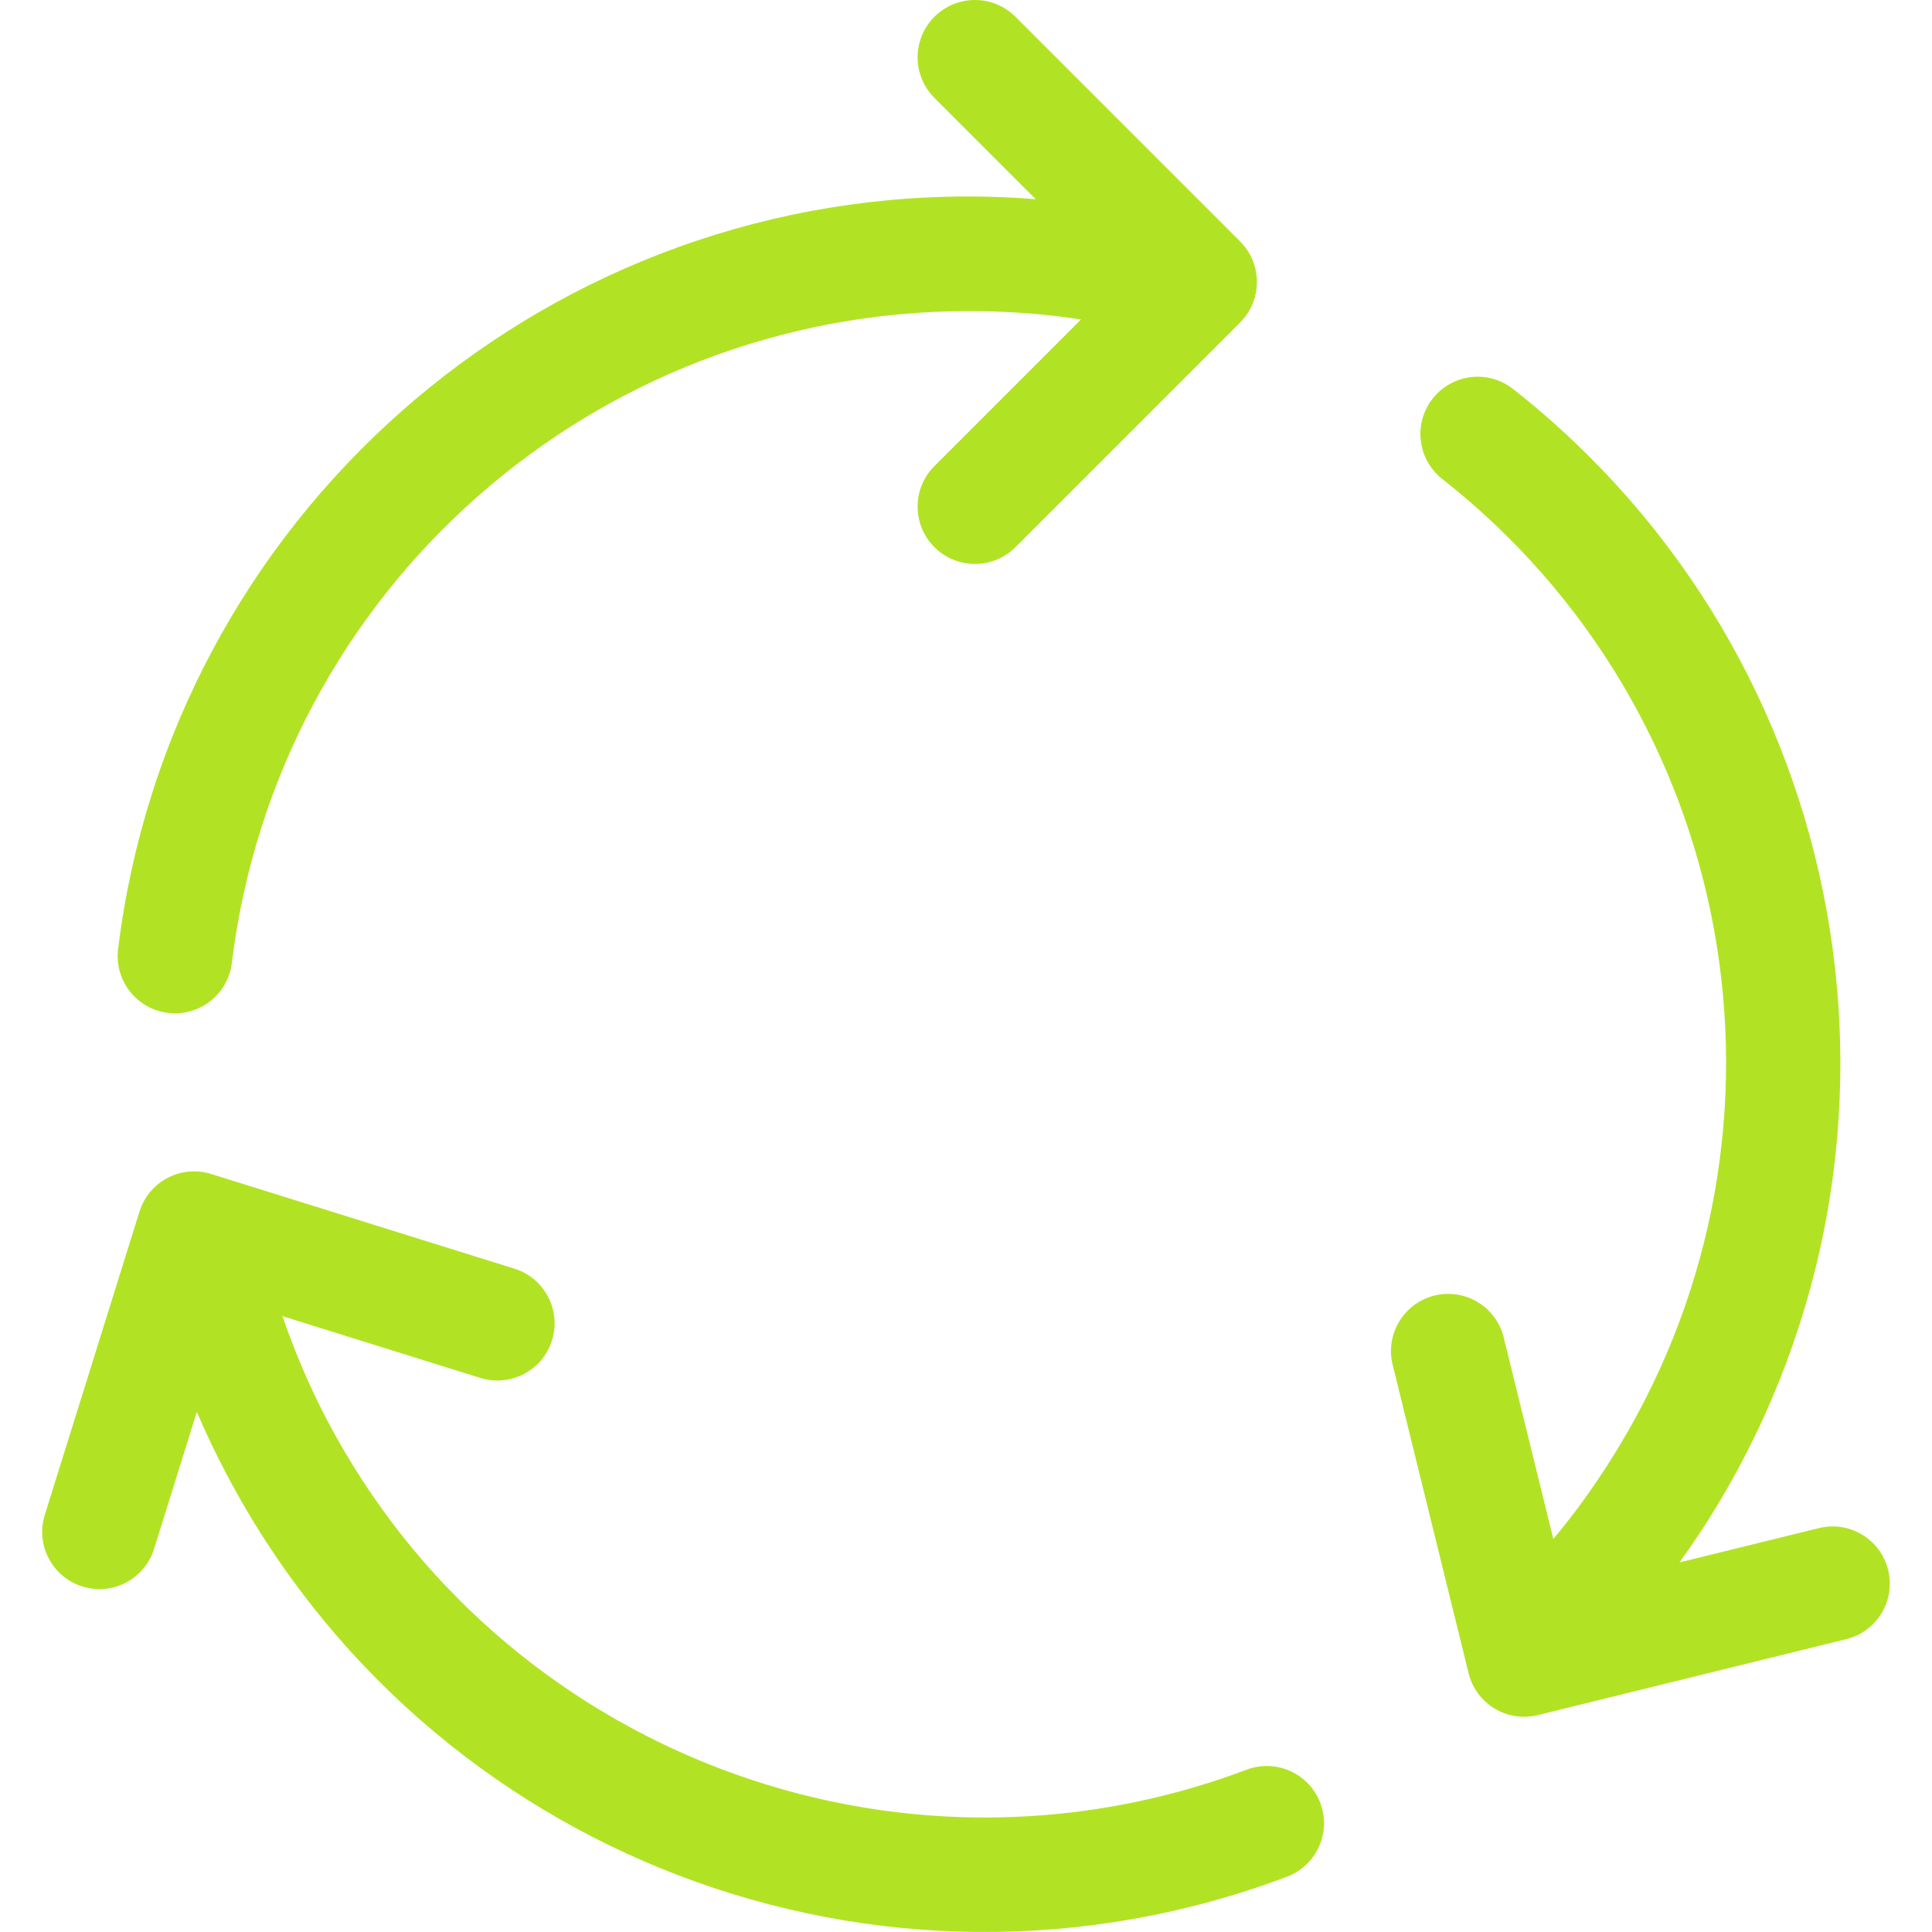 <?xml version="1.0" encoding="UTF-8"?> <!-- Creator: CorelDRAW --> <svg xmlns="http://www.w3.org/2000/svg" xmlns:xlink="http://www.w3.org/1999/xlink" xmlns:xodm="http://www.corel.com/coreldraw/odm/2003" xml:space="preserve" width="512px" height="512px" style="shape-rendering:geometricPrecision; text-rendering:geometricPrecision; image-rendering:optimizeQuality; fill-rule:evenodd; clip-rule:evenodd" viewBox="0 0 512 512"> <defs> <style type="text/css"> <![CDATA[ .fil0 {fill:none} .fil1 {fill:#B1E324;fill-rule:nonzero} ]]> </style> </defs> <g id="Слой_x0020_1">  <rect class="fil0" width="512" height="512"></rect> <path class="fil1" d="M61.439 255.196c-1.016,8.324 -8.588,14.249 -16.912,13.233 -8.325,-1.016 -14.25,-8.588 -13.234,-16.913 6.986,-56.892 34.673,-106.744 74.965,-142.392 40.299,-35.653 93.15,-57.061 150.457,-57.061 5.845,0 11.774,0.244 17.773,0.73l-26.861 -26.862c-5.932,-5.932 -5.932,-15.55 0,-21.482 5.932,-5.932 15.55,-5.932 21.482,0l59.534 59.535c5.933,5.932 5.933,15.55 0,21.482l-59.534 59.534c-5.932,5.932 -15.55,5.932 -21.482,0 -5.932,-5.932 -5.932,-15.55 0,-21.482l38.856 -38.856c-1.356,-0.209 -2.711,-0.403 -4.063,-0.581 -8.26,-1.087 -16.847,-1.635 -25.705,-1.635 -49.749,0 -95.549,18.514 -130.399,49.347 -34.856,30.837 -58.816,74.037 -64.877,123.403zm74.88 81.012c7.997,2.491 12.461,10.993 9.97,18.99 -2.491,7.996 -10.993,12.46 -18.99,9.969l-52.452 -16.375c0.449,1.302 0.911,2.601 1.388,3.9 3.026,8.241 6.502,16.114 10.407,23.564 23.047,43.969 60.734,75.912 104.306,92.496 43.547,16.575 92.94,17.762 139.428,0.231 7.833,-2.95 16.574,1.009 19.523,8.842 2.95,7.833 -1.009,16.574 -8.842,19.524 -53.682,20.244 -110.682,18.886 -160.91,-0.231 -50.202,-19.108 -93.674,-56.007 -120.328,-106.858 -2.79,-5.322 -5.346,-10.683 -7.662,-16.069l-11.328 36.285c-2.491,7.997 -10.993,12.46 -18.989,9.969 -7.997,-2.49 -12.461,-10.993 -9.97,-18.989l25.091 -80.369c2.49,-7.997 10.993,-12.46 18.989,-9.97l80.369 25.091zm232.745 25.461c-1.999,-8.128 2.969,-16.338 11.097,-18.337 8.127,-1.999 16.337,2.97 18.336,11.097l13.149 53.41c0.897,-1.07 1.778,-2.146 2.644,-3.228 5.181,-6.474 10.086,-13.532 14.682,-21.13 25.75,-42.571 33.61,-91.369 25.258,-137.189 -8.343,-45.767 -32.904,-88.618 -72.005,-119.353 -6.588,-5.178 -7.731,-14.716 -2.553,-21.304 5.179,-6.587 14.717,-7.73 21.304,-2.552 45.065,35.423 73.393,84.925 83.043,137.868 9.642,52.891 0.603,109.165 -29.055,158.197 -3.036,5.018 -6.334,9.993 -9.886,14.91l36.963 -9.1c8.128,-1.999 16.338,2.97 18.337,11.097 1.999,8.128 -2.969,16.338 -11.097,18.337l-81.753 20.127c-8.128,1.999 -16.338,-2.969 -18.337,-11.097l-20.127 -81.753z"></path> </g> </svg> 